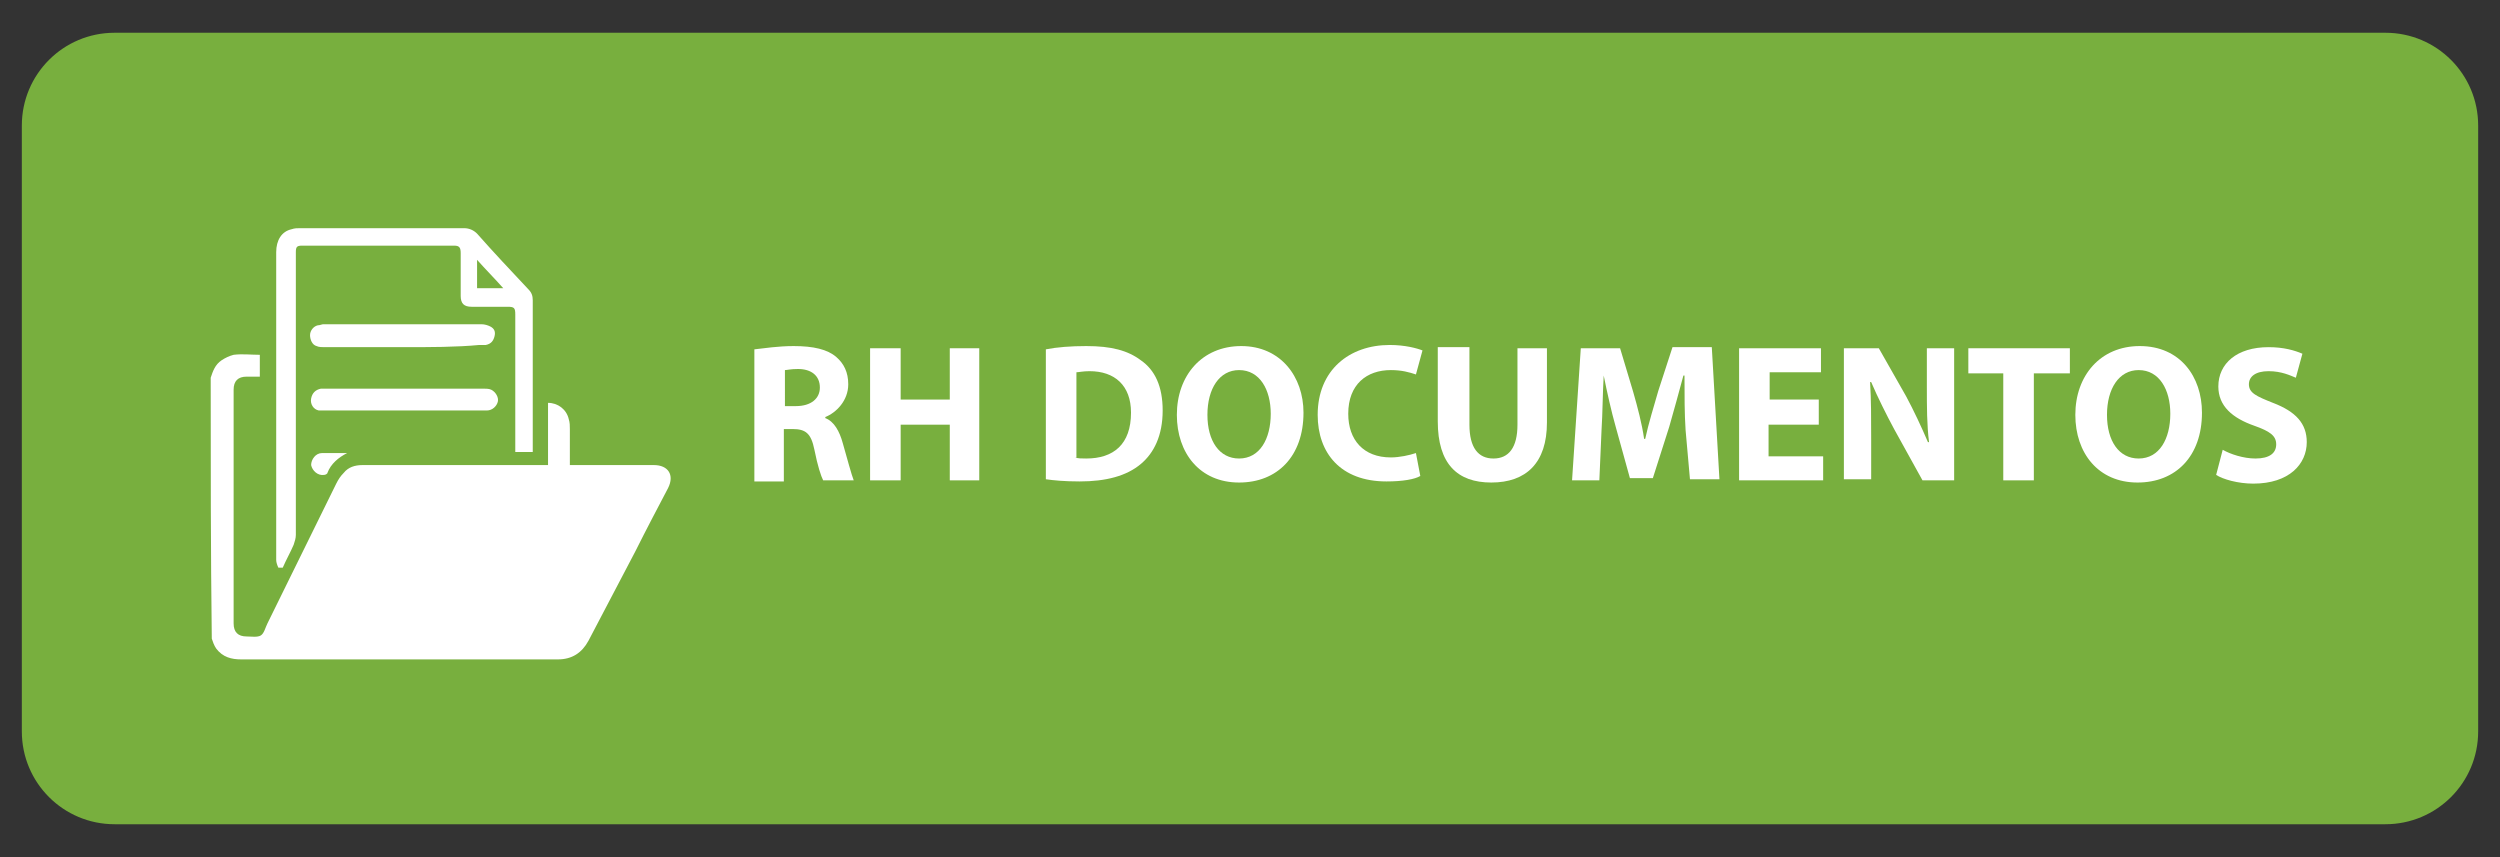 <?xml version="1.0" encoding="utf-8"?>
<!-- Generator: Adobe Illustrator 19.0.0, SVG Export Plug-In . SVG Version: 6.00 Build 0)  -->
<svg version="1.1" id="Camada_1" xmlns="http://www.w3.org/2000/svg" xmlns:xlink="http://www.w3.org/1999/xlink" x="0px" y="0px"
	 viewBox="-708 245.3 229 78.5" style="enable-background:new -708 245.3 229 78.5;" xml:space="preserve">
<rect x="-708" y="245.3" width="229" height="78.5" fill="#333333" stroke="none"/>
<style type="text/css">
	.st0{fill:#78AF3E;}
	.st1{fill:#FFFFFF;}
</style>
<g id="XMLID_6_">
	<path id="XMLID_390_" class="st0" d="M-489.5,320.8h-208c-4.7,0-8.5-3.8-8.5-8.5v-55.5c0-4.7,3.8-8.5,8.5-8.5h208
		c4.7,0,8.5,3.8,8.5,8.5v55.5C-481,317-484.8,320.8-489.5,320.8z"/>
</g>
<g>
	<path class="st1" d="M-638.9,277.3c0.9-0.1,2.2-0.3,3.6-0.3c1.8,0,3.1,0.3,3.9,1c0.7,0.6,1.1,1.4,1.1,2.5c0,1.5-1.1,2.6-2.1,3v0.1
		c0.8,0.3,1.3,1.2,1.6,2.3c0.4,1.4,0.8,2.9,1,3.4h-2.8c-0.2-0.4-0.5-1.3-0.8-2.8c-0.3-1.5-0.8-1.9-2-1.9h-0.8v4.8h-2.7V277.3z
		 M-636.2,282.5h1.1c1.4,0,2.2-0.7,2.2-1.7c0-1.1-0.8-1.7-2-1.7c-0.7,0-1,0.1-1.2,0.1V282.5z"/>
	<path class="st1" d="M-625.5,277.2v4.7h4.5v-4.7h2.7v12.1h-2.7v-5.1h-4.5v5.1h-2.8v-12.1H-625.5z"/>
	<path class="st1" d="M-612.2,277.3c1-0.2,2.3-0.3,3.7-0.3c2.3,0,3.8,0.4,5,1.3c1.3,0.9,2,2.4,2,4.6c0,2.3-0.8,3.9-2,4.9
		c-1.3,1.1-3.2,1.6-5.6,1.6c-1.4,0-2.4-0.1-3.1-0.2V277.3z M-609.5,287.2c0.2,0.1,0.6,0.1,1,0.1c2.5,0,4.1-1.3,4.1-4.2
		c0-2.5-1.5-3.8-3.8-3.8c-0.6,0-1,0.1-1.2,0.1V287.2z"/>
	<path class="st1" d="M-588.6,283.1c0,4-2.4,6.4-5.9,6.4c-3.6,0-5.7-2.7-5.7-6.2c0-3.6,2.3-6.3,5.9-6.3
		C-590.7,277-588.6,279.8-588.6,283.1z M-597.4,283.3c0,2.4,1.1,4,2.9,4c1.9,0,2.9-1.8,2.9-4.1c0-2.2-1-4-2.9-4
		C-596.3,279.2-597.4,280.9-597.4,283.3z"/>
	<path class="st1" d="M-577.9,288.9c-0.5,0.3-1.6,0.5-3.1,0.5c-4.2,0-6.3-2.6-6.3-6.1c0-4.1,2.9-6.4,6.6-6.4c1.4,0,2.5,0.3,3,0.5
		l-0.6,2.2c-0.6-0.2-1.3-0.4-2.3-0.4c-2.2,0-3.9,1.3-3.9,4c0,2.4,1.4,4,3.9,4c0.8,0,1.7-0.2,2.3-0.4L-577.9,288.9z"/>
	<path class="st1" d="M-573.4,277.2v7c0,2.1,0.8,3.1,2.2,3.1c1.4,0,2.2-1,2.2-3.1v-7h2.7v6.8c0,3.7-1.9,5.5-5.1,5.5
		c-3.1,0-4.9-1.7-4.9-5.6v-6.8H-573.4z"/>
	<path class="st1" d="M-553.6,284.7c-0.1-1.5-0.1-3.2-0.1-5h-0.1c-0.4,1.5-0.9,3.3-1.3,4.7l-1.5,4.7h-2.1l-1.3-4.7
		c-0.4-1.4-0.8-3.2-1.1-4.7h0c-0.1,1.6-0.1,3.5-0.2,5l-0.2,4.6h-2.5l0.8-12.1h3.6l1.2,4c0.4,1.4,0.8,2.9,1,4.3h0.1
		c0.3-1.4,0.8-3,1.2-4.4l1.3-4h3.6l0.7,12.1h-2.7L-553.6,284.7z"/>
	<path class="st1" d="M-541.5,284.2h-4.5v2.9h5v2.2h-7.7v-12.1h7.5v2.2h-4.7v2.5h4.5V284.2z"/>
	<path class="st1" d="M-539.1,289.3v-12.1h3.2l2.5,4.4c0.7,1.3,1.4,2.8,2,4.2h0.1c-0.2-1.6-0.2-3.2-0.2-5.1v-3.5h2.5v12.1h-2.9
		l-2.6-4.7c-0.7-1.3-1.5-2.9-2.1-4.3l-0.1,0c0.1,1.6,0.1,3.3,0.1,5.3v3.6H-539.1z"/>
	<path class="st1" d="M-524.4,279.5h-3.3v-2.3h9.3v2.3h-3.3v9.8h-2.8V279.5z"/>
	<path class="st1" d="M-506.3,283.1c0,4-2.4,6.4-5.9,6.4c-3.6,0-5.7-2.7-5.7-6.2c0-3.6,2.3-6.3,5.9-6.3
		C-508.3,277-506.3,279.8-506.3,283.1z M-515,283.3c0,2.4,1.1,4,2.9,4c1.9,0,2.9-1.8,2.9-4.1c0-2.2-1-4-2.9-4
		C-513.9,279.2-515,280.9-515,283.3z"/>
	<path class="st1" d="M-504.4,286.5c0.7,0.4,1.9,0.8,3,0.8c1.3,0,1.9-0.5,1.9-1.3c0-0.8-0.6-1.2-2-1.7c-2-0.7-3.3-1.8-3.3-3.6
		c0-2.1,1.7-3.6,4.6-3.6c1.4,0,2.4,0.3,3.1,0.6l-0.6,2.2c-0.5-0.2-1.3-0.6-2.5-0.6s-1.8,0.5-1.8,1.2c0,0.8,0.7,1.1,2.2,1.7
		c2.1,0.8,3.1,1.9,3.1,3.6c0,2-1.6,3.8-4.9,3.8c-1.4,0-2.8-0.4-3.4-0.8L-504.4,286.5z"/>
</g>
<g>
	<path class="st1" d="M-688.7,279.9c0.2-0.6,0.4-1.2,1-1.6c0.3-0.2,0.7-0.4,1.1-0.5c0.8-0.1,1.6,0,2.4,0c0,0.7,0,1.3,0,2
		c-0.4,0-0.8,0-1.2,0c-0.8,0-1.2,0.4-1.2,1.2c0,7.1,0,14.3,0,21.4c0,0.8,0.4,1.2,1.2,1.2c0.4,0,1,0.1,1.3-0.1
		c0.3-0.2,0.4-0.7,0.6-1.1c2.1-4.3,4.2-8.5,6.3-12.8c0.2-0.4,0.4-0.7,0.7-1c0.4-0.5,1-0.7,1.7-0.7c5.5,0,11,0,16.5,0
		c0.2,0,0.3,0,0.5,0c0-1.9,0-3.8,0-5.7c0.9,0,1.7,0.6,1.9,1.5c0.1,0.3,0.1,0.6,0.1,0.9c0,1.1,0,2.2,0,3.3c0.2,0,0.3,0,0.5,0
		c2.4,0,4.8,0,7.2,0c1.3,0,1.9,0.9,1.3,2.1c-1,1.9-2,3.8-3,5.8c-1.4,2.7-2.9,5.5-4.3,8.2c-0.6,1.1-1.5,1.7-2.8,1.7
		c-9.7,0-19.4,0-29,0c-0.9,0-1.7-0.2-2.3-1c-0.2-0.3-0.3-0.6-0.4-0.9C-688.7,295.8-688.7,287.9-688.7,279.9z"/>
	<path class="st1" d="M-682.5,297.3c-0.1-0.2-0.2-0.5-0.2-0.7c0-0.1,0-0.2,0-0.3c0-9.3,0-18.6,0-27.9c0-1.1,0.5-1.9,1.4-2.1
		c0.3-0.1,0.5-0.1,0.8-0.1c5,0,10,0,15,0c0.5,0,0.9,0.2,1.2,0.5c1.5,1.7,3.1,3.4,4.7,5.1c0.3,0.3,0.4,0.6,0.4,1c0,4.5,0,9.1,0,13.6
		c0,0.1,0,0.2,0,0.3c-0.5,0-1,0-1.6,0c0-0.2,0-0.3,0-0.5c0-4,0-8.1,0-12.1c0-0.6-0.1-0.7-0.7-0.7c-1.1,0-2.2,0-3.3,0
		c-0.7,0-1-0.3-1-1c0-1.3,0-2.6,0-3.9c0-0.5-0.1-0.7-0.6-0.7c-4.6,0-9.3,0-13.9,0c-0.5,0-0.6,0.1-0.6,0.6c0,8.6,0,17.2,0,25.9
		c0,0.3-0.1,0.6-0.2,0.9c-0.3,0.7-0.7,1.4-1,2.1C-682.4,297.3-682.5,297.3-682.5,297.3z M-664.3,271.7c0.8,0,1.6,0,2.4,0
		c-0.8-0.9-1.6-1.7-2.4-2.6C-664.3,270-664.3,270.8-664.3,271.7z"/>
	<path class="st1" d="M-671,277.1c-2.4,0-4.8,0-7.3,0c-0.2,0-0.5,0-0.7-0.1c-0.4-0.1-0.6-0.6-0.6-1c0-0.4,0.3-0.8,0.7-0.9
		c0.2,0,0.4-0.1,0.5-0.1c4.8,0,9.7,0,14.5,0c0.3,0,0.6,0.1,0.8,0.2c0.4,0.2,0.5,0.5,0.4,0.9c-0.1,0.4-0.3,0.7-0.8,0.8
		c-0.2,0-0.4,0-0.6,0C-666.2,277.1-668.6,277.1-671,277.1z"/>
	<path class="st1" d="M-671,282.9c-2.4,0-4.9,0-7.3,0c-0.2,0-0.4,0-0.5,0c-0.5-0.1-0.8-0.6-0.7-1.1c0.1-0.5,0.4-0.8,0.9-0.9
		c0.1,0,0.2,0,0.4,0c4.8,0,9.7,0,14.5,0c0.2,0,0.5,0,0.7,0.1c0.4,0.2,0.7,0.7,0.6,1.1c-0.1,0.4-0.5,0.8-1,0.8c-0.1,0-0.2,0-0.4,0
		C-666.2,282.9-668.6,282.9-671,282.9z"/>
	<path class="st1" d="M-676.2,286.8c-0.8,0.4-1.5,1-1.8,1.8c0,0.1-0.2,0.2-0.3,0.2c-0.6,0.1-1.1-0.4-1.2-0.9c0-0.5,0.4-1.1,1-1.1
		C-677.8,286.8-677,286.8-676.2,286.8z"/>
</g>
</svg>
